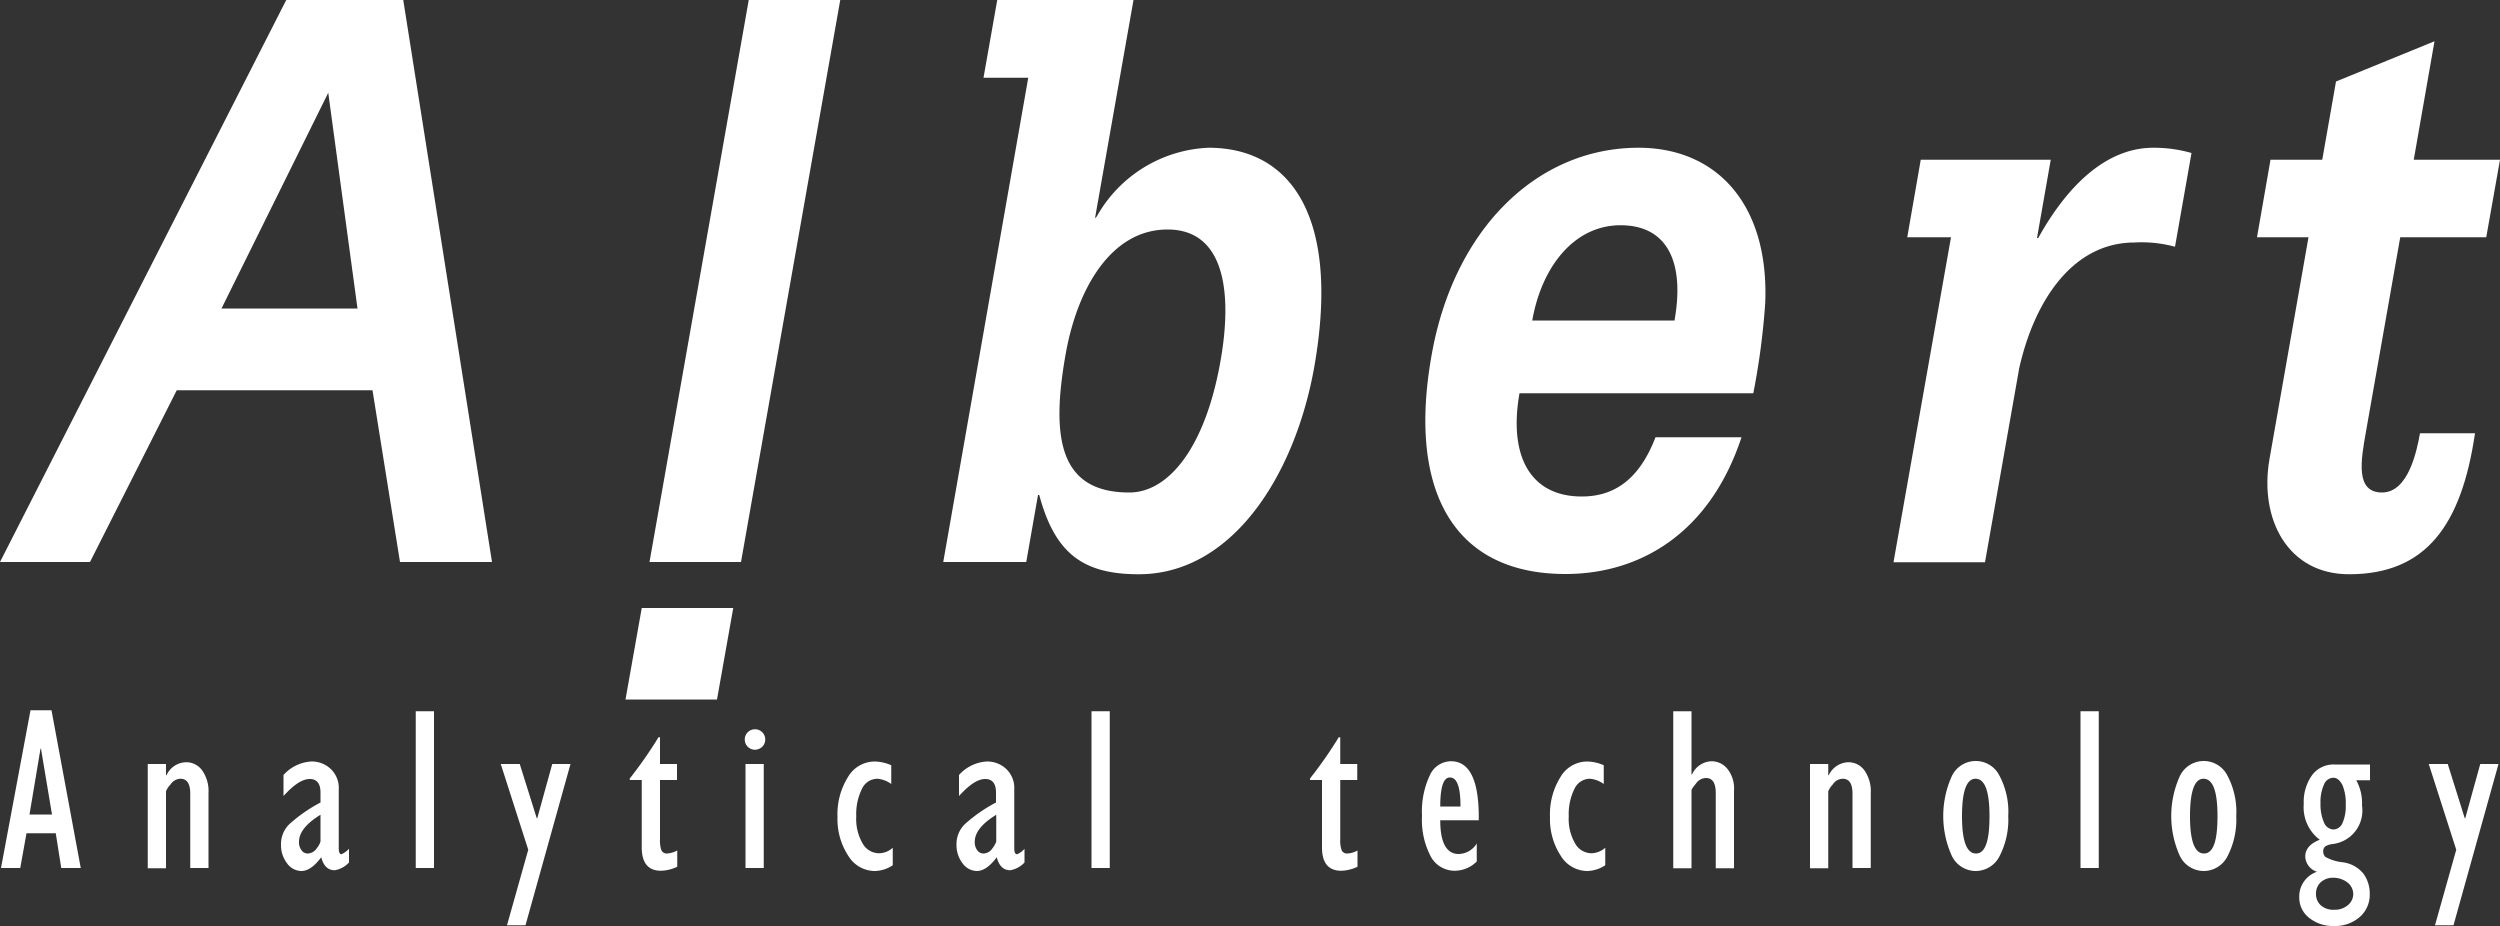 <svg id="Group_1197" data-name="Group 1197" xmlns="http://www.w3.org/2000/svg" width="100" height="37.039" viewBox="0 0 100 37.039">
  <rect x="0" y="0" width="100" height="37.039" fill="#333333" stroke="none"/>
  <g id="Group_1195" data-name="Group 1195">
    <g id="Group_1194" data-name="Group 1194">
      <g id="Group_1193" data-name="Group 1193">
        <path id="Path_95" data-name="Path 95" d="M8.86,12.34l4.27-8.63,1.17,8.63ZM0,22.48H3.6l3.47-6.87H14.9L16,22.48h3.68L16.13,0H11.45Z" fill="#fff"/>
        <path id="Path_96" data-name="Path 96" d="M29.95,0h3.66L29.64,22.48H25.98Z" fill="#fff"/>
        <path id="Path_97" data-name="Path 97" d="M25.02,27.98h3.66l.65-3.66H25.67Z" fill="#fff"/>
        <path id="Path_98" data-name="Path 98" d="M45.17,19.7c-2.75,0-3.15-2.1-2.55-5.5.46-2.65,1.82-5.02,4.08-5.02,2.33,0,2.59,2.61,2.12,5.26C48.21,17.91,46.74,19.7,45.17,19.7Zm-7.44,2.78h3.32l.47-2.68h.05c.63,2.34,1.75,3.17,3.98,3.17,3.74,0,6.25-3.96,7.02-8.29,1.04-5.91-.87-8.77-4.23-8.77a5.386,5.386,0,0,0-4.47,2.75l-.07.07L45.34,0H39.89l-.55,3.11h1.79Z" fill="#fff"/>
        <path id="Path_99" data-name="Path 99" d="M61.29,12.82c.38-2.17,1.69-3.81,3.53-3.81,1.9,0,2.57,1.51,2.16,3.81Zm8.84,2.92a28.858,28.858,0,0,0,.48-3.64c.15-3.95-1.96-6.19-5.07-6.19-4.07,0-7.4,3.27-8.28,8.32-.95,5.36.85,8.73,5.36,8.73,2.94,0,5.76-1.59,7.04-5.47H66.22c-.66,1.72-1.68,2.37-2.95,2.37-2.03,0-2.94-1.58-2.49-4.13h9.35Z" fill="#fff"/>
        <path id="Path_100" data-name="Path 100" d="M78.04,9.49H76.29l.54-3.1h5.2l-.55,3.13h.05c1.14-2.06,2.7-3.61,4.6-3.61a5.439,5.439,0,0,1,1.53.21L87,9.87a5.075,5.075,0,0,0-1.62-.17c-2.42,0-3.98,2.24-4.61,5.02L79.4,22.49H75.74Z" fill="#fff"/>
        <path id="Path_101" data-name="Path 101" d="M99.45,9.49H96.01l-1.37,7.77c-.21,1.17-.43,2.44.64,2.44,1.05,0,1.39-1.65,1.52-2.37H99c-.54,3.68-1.96,5.64-5.04,5.64-2.45,0-3.6-2.21-3.18-4.61l1.56-8.87H90.28l.54-3.1h2.07l.55-3.13,3.94-1.61-.83,4.74H100Z" fill="#fff"/>
      </g>
    </g>
  </g>
  <g id="Group_1196" data-name="Group 1196">
    <path id="Path_102" data-name="Path 102" d="M.04,34.72l1.18-6.31h.84l1.17,6.31H2.45l-.22-1.39H1.06L.81,34.72Zm1.14-2.14h.9l-.44-2.63H1.62Z" fill="#fff"/>
    <path id="Path_103" data-name="Path 103" d="M5.91,34.72V30.56h.73v.45h.02a.879.879,0,0,1,.77-.52.784.784,0,0,1,.66.33,1.448,1.448,0,0,1,.25.91v2.99H7.61V31.75q0-.6-.39-.6a.488.488,0,0,0-.4.23.907.907,0,0,0-.18.27v3.08H5.91Z" fill="#fff"/>
    <path id="Path_104" data-name="Path 104" d="M13.96,33.95v.55a1.011,1.011,0,0,1-.57.31c-.27,0-.45-.17-.54-.52-.27.36-.53.55-.8.55a.723.723,0,0,1-.57-.31,1.193,1.193,0,0,1-.24-.74,1.116,1.116,0,0,1,.34-.83,6.116,6.116,0,0,1,1.24-.86v-.4c0-.36-.15-.54-.43-.54-.3,0-.64.23-1.05.68V31a1.616,1.616,0,0,1,1.11-.54,1.087,1.087,0,0,1,.78.3,1.042,1.042,0,0,1,.32.82v2.35c0,.16.04.24.11.24A.918.918,0,0,0,13.96,33.95Zm-1.14-.29V32.59c-.57.35-.86.71-.86,1.08a.529.529,0,0,0,.1.34.3.3,0,0,0,.26.13.447.447,0,0,0,.35-.21A.738.738,0,0,0,12.82,33.66Z" fill="#fff"/>
    <path id="Path_105" data-name="Path 105" d="M16.63,34.72V28.45h.73v6.27Z" fill="#fff"/>
    <path id="Path_106" data-name="Path 106" d="M20.28,37.01l.85-3.02-1.1-3.43h.76l.68,2.17h.02l.6-2.17h.73l-1.8,6.45h-.74Z" fill="#fff"/>
    <path id="Path_107" data-name="Path 107" d="M27.09,34.02v.65a1.618,1.618,0,0,1-.65.16c-.51,0-.77-.31-.77-.93V31.2h-.48v-.06a16.779,16.779,0,0,0,1.15-1.65h.06v1.07h.68v.64H26.4v2.37a1.136,1.136,0,0,0,.06.45.236.236,0,0,0,.23.12A1.013,1.013,0,0,0,27.09,34.02Z" fill="#fff"/>
    <path id="Path_108" data-name="Path 108" d="M30.19,29.99a.41.41,0,1,1,.3-.12A.441.441,0,0,1,30.19,29.99Zm-.37,4.73V30.56h.73v4.16Z" fill="#fff"/>
    <path id="Path_109" data-name="Path 109" d="M35.71,33.91v.7a1.331,1.331,0,0,1-.72.23,1.25,1.25,0,0,1-1.06-.61,2.676,2.676,0,0,1-.43-1.55,2.8,2.8,0,0,1,.42-1.6,1.242,1.242,0,0,1,1.07-.62,1.731,1.731,0,0,1,.66.15v.75a1.089,1.089,0,0,0-.55-.21.685.685,0,0,0-.62.4,2.278,2.278,0,0,0-.23,1.1,1.963,1.963,0,0,0,.25,1.08.757.757,0,0,0,.67.4A.825.825,0,0,0,35.71,33.91Z" fill="#fff"/>
    <path id="Path_110" data-name="Path 110" d="M40.98,33.95v.55a1.011,1.011,0,0,1-.57.31c-.27,0-.45-.17-.54-.52-.27.36-.53.55-.8.55a.723.723,0,0,1-.57-.31,1.193,1.193,0,0,1-.24-.74,1.116,1.116,0,0,1,.34-.83,6.115,6.115,0,0,1,1.24-.86v-.4c0-.36-.15-.54-.43-.54-.3,0-.64.23-1.05.68V31a1.616,1.616,0,0,1,1.11-.54,1.1,1.1,0,0,1,.78.3,1.042,1.042,0,0,1,.32.82v2.35c0,.16.04.24.11.24A.749.749,0,0,0,40.98,33.95Zm-1.13-.29V32.59c-.57.35-.86.71-.86,1.08a.529.529,0,0,0,.1.34.3.3,0,0,0,.26.13.447.447,0,0,0,.35-.21A.956.956,0,0,0,39.85,33.66Z" fill="#fff"/>
    <path id="Path_111" data-name="Path 111" d="M43.66,34.72V28.45h.73v6.27Z" fill="#fff"/>
    <path id="Path_112" data-name="Path 112" d="M54.3,34.02v.65a1.618,1.618,0,0,1-.65.16c-.51,0-.77-.31-.77-.93V31.2H52.4v-.06a16.78,16.78,0,0,0,1.15-1.65h.06v1.07h.68v.64h-.68v2.37a1.136,1.136,0,0,0,.06.45.236.236,0,0,0,.23.12A.931.931,0,0,0,54.3,34.02Z" fill="#fff"/>
    <path id="Path_113" data-name="Path 113" d="M59.07,33.74v.72a1.26,1.26,0,0,1-.86.37,1.09,1.09,0,0,1-.98-.57,3.158,3.158,0,0,1-.35-1.63,3.385,3.385,0,0,1,.31-1.61.936.936,0,0,1,.85-.57c.76,0,1.13.79,1.11,2.36H57.61c0,.9.25,1.35.74,1.35A.871.871,0,0,0,59.07,33.74Zm-1.46-1.48h.81c0-.78-.14-1.16-.42-1.16C57.74,31.09,57.61,31.48,57.61,32.26Z" fill="#fff"/>
    <path id="Path_114" data-name="Path 114" d="M64.21,33.91v.7a1.357,1.357,0,0,1-.72.23,1.25,1.25,0,0,1-1.06-.61A2.676,2.676,0,0,1,62,32.68a2.8,2.8,0,0,1,.42-1.6,1.242,1.242,0,0,1,1.07-.62,1.731,1.731,0,0,1,.66.15v.75a1.089,1.089,0,0,0-.55-.21.685.685,0,0,0-.62.4,2.278,2.278,0,0,0-.23,1.1A1.963,1.963,0,0,0,63,33.73a.757.757,0,0,0,.67.4A.864.864,0,0,0,64.21,33.91Z" fill="#fff"/>
    <path id="Path_115" data-name="Path 115" d="M66.93,34.72V28.45h.73v2.53h.02a.891.891,0,0,1,.77-.53.814.814,0,0,1,.65.31,1.257,1.257,0,0,1,.26.87v3.1h-.73V31.72q0-.6-.39-.6a.5.5,0,0,0-.4.22c-.12.15-.18.23-.18.27v3.12h-.73Z" fill="#fff"/>
    <path id="Path_116" data-name="Path 116" d="M72.4,34.72V30.56h.73v.45h.02a.891.891,0,0,1,.77-.52.784.784,0,0,1,.66.33,1.448,1.448,0,0,1,.25.91v2.99H74.1V31.75q0-.6-.39-.6a.488.488,0,0,0-.4.23.907.907,0,0,0-.18.27v3.08H72.4Z" fill="#fff"/>
    <path id="Path_117" data-name="Path 117" d="M79.03,34.84a1.068,1.068,0,0,1-.95-.59,3.878,3.878,0,0,1,0-3.22,1.06,1.06,0,0,1,1.9,0,3.078,3.078,0,0,1,.35,1.61,3.179,3.179,0,0,1-.35,1.61A1.068,1.068,0,0,1,79.03,34.84Zm-.01-3.69q-.54,0-.54,1.5c0,1,.19,1.49.56,1.49s.54-.5.54-1.49S79.4,31.15,79.02,31.15Z" fill="#fff"/>
    <path id="Path_118" data-name="Path 118" d="M83.22,34.72V28.45h.73v6.27Z" fill="#fff"/>
    <path id="Path_119" data-name="Path 119" d="M88.15,34.84a1.068,1.068,0,0,1-.95-.59,3.878,3.878,0,0,1,0-3.22,1.06,1.06,0,0,1,1.9,0,3.078,3.078,0,0,1,.35,1.61,3.179,3.179,0,0,1-.35,1.61A1.068,1.068,0,0,1,88.15,34.84Zm-.01-3.69q-.54,0-.54,1.5c0,1,.19,1.49.56,1.49s.54-.5.54-1.49S88.52,31.15,88.14,31.15Z" fill="#fff"/>
    <path id="Path_120" data-name="Path 120" d="M94.8,31.21h-.55a1.89,1.89,0,0,1,.23,1.01,1.348,1.348,0,0,1-1.16,1.54.762.762,0,0,0-.3.09.241.241,0,0,0-.09.22.288.288,0,0,0,.09.21,1.846,1.846,0,0,0,.68.21,1.271,1.271,0,0,1,.84.46,1.358,1.358,0,0,1,.25.8,1.183,1.183,0,0,1-.4.93,1.5,1.5,0,0,1-1.04.36,1.517,1.517,0,0,1-.99-.33,1.027,1.027,0,0,1-.39-.82,1.045,1.045,0,0,1,.71-1.02.666.666,0,0,1-.47-.61c0-.29.19-.52.58-.67a1.622,1.622,0,0,1-.64-1.43,1.848,1.848,0,0,1,.33-1.15,1.065,1.065,0,0,1,.9-.43H94.8v.63Zm-1.47,3.9a.714.714,0,0,0-.5.18.611.611,0,0,0-.19.47.6.6,0,0,0,.2.46.752.752,0,0,0,.53.17.8.8,0,0,0,.54-.18.578.578,0,0,0,.22-.45.592.592,0,0,0-.23-.46A.93.93,0,0,0,93.33,35.11Zm0-4a.418.418,0,0,0-.37.27,1.7,1.7,0,0,0-.14.75,1.8,1.8,0,0,0,.14.77.431.431,0,0,0,.38.28.41.41,0,0,0,.36-.26,1.645,1.645,0,0,0,.13-.73,1.861,1.861,0,0,0-.13-.78C93.6,31.21,93.48,31.11,93.33,31.11Z" fill="#fff"/>
    <path id="Path_121" data-name="Path 121" d="M97.4,37.01l.85-3.02-1.1-3.43h.76l.68,2.17h.02l.6-2.17h.73l-1.8,6.45H97.4Z" fill="#fff"/>
  </g>
</svg>
